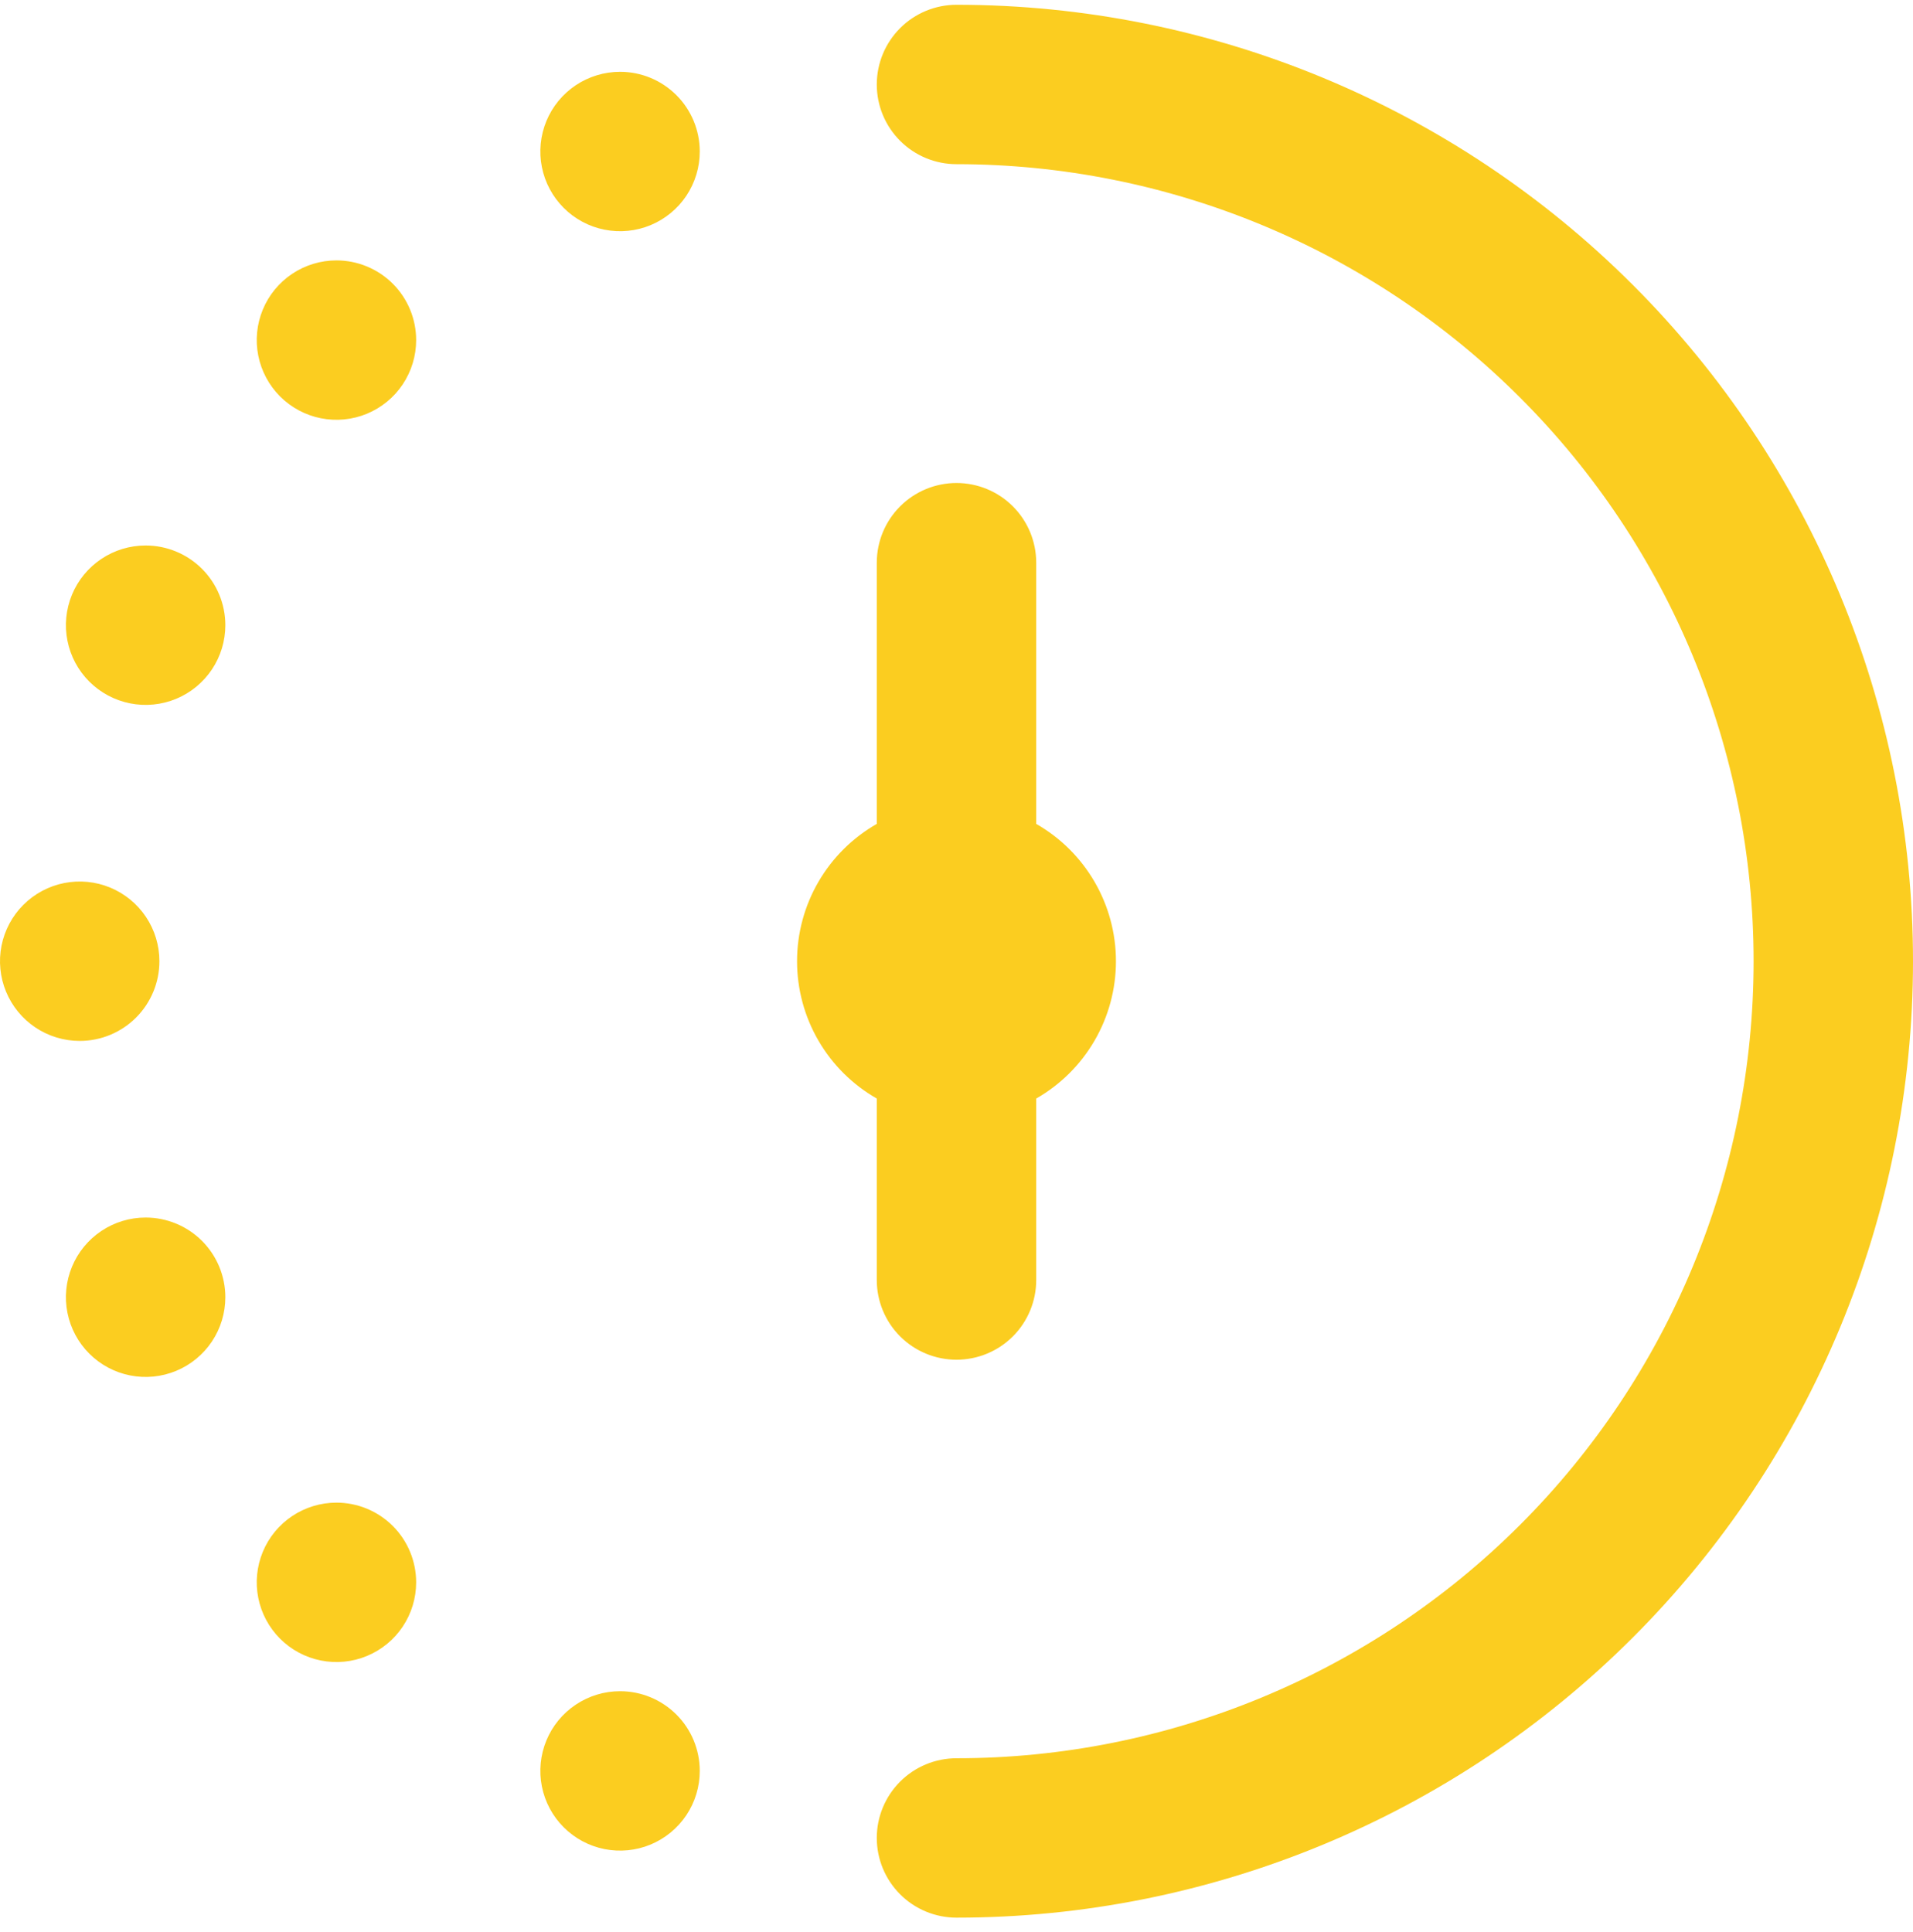 <svg width="100" height="101" viewBox="0 0 100 101" fill="none" xmlns="http://www.w3.org/2000/svg">
<path d="M45.833 57.429C44.567 56.706 43.515 55.662 42.783 54.401C42.051 53.14 41.665 51.708 41.665 50.25C41.665 48.792 42.051 47.36 42.783 46.099C43.515 44.838 44.567 43.794 45.833 43.071V29.417C45.833 28.312 46.272 27.252 47.054 26.47C47.835 25.689 48.895 25.25 50 25.25C51.105 25.25 52.165 25.689 52.946 26.47C53.728 27.252 54.167 28.312 54.167 29.417V43.071C55.433 43.794 56.485 44.838 57.217 46.099C57.949 47.36 58.335 48.792 58.335 50.25C58.335 51.708 57.949 53.14 57.217 54.401C56.485 55.662 55.433 56.706 54.167 57.429V66.917C54.167 68.022 53.728 69.082 52.946 69.863C52.165 70.644 51.105 71.083 50 71.083C48.895 71.083 47.835 70.644 47.054 69.863C46.272 69.082 45.833 68.022 45.833 66.917V57.429ZM50 0.25C48.895 0.25 47.835 0.689 47.054 1.47C46.272 2.252 45.833 3.312 45.833 4.417C45.833 5.522 46.272 6.582 47.054 7.363C47.835 8.144 48.895 8.583 50 8.583C61.051 8.583 71.649 12.973 79.463 20.787C87.277 28.601 91.667 39.199 91.667 50.25C91.667 61.301 87.277 71.899 79.463 79.713C71.649 87.527 61.051 91.917 50 91.917C48.895 91.917 47.835 92.356 47.054 93.137C46.272 93.918 45.833 94.978 45.833 96.083C45.833 97.188 46.272 98.248 47.054 99.03C47.835 99.811 48.895 100.25 50 100.25C63.261 100.25 75.978 94.982 85.355 85.605C94.732 76.228 100 63.511 100 50.25C100 36.989 94.732 24.271 85.355 14.895C75.978 5.518 63.261 0.25 50 0.25ZM7.612 28.517C6.788 28.517 5.983 28.761 5.298 29.219C4.612 29.677 4.078 30.328 3.763 31.089C3.448 31.85 3.365 32.688 3.526 33.496C3.687 34.304 4.083 35.047 4.666 35.63C5.249 36.212 5.991 36.609 6.8 36.77C7.608 36.931 8.446 36.848 9.207 36.533C9.968 36.218 10.619 35.683 11.077 34.998C11.535 34.313 11.779 33.507 11.779 32.683C11.779 31.578 11.34 30.518 10.559 29.737C9.777 28.956 8.718 28.517 7.612 28.517ZM8.333 50.25C8.333 49.426 8.089 48.62 7.631 47.935C7.173 47.25 6.523 46.716 5.761 46.401C5 46.085 4.162 46.003 3.354 46.163C2.546 46.324 1.803 46.721 1.22 47.304C0.638 47.886 0.241 48.629 0.08 49.437C-0.081 50.245 0.002 51.083 0.317 51.844C0.633 52.606 1.167 53.257 1.852 53.715C2.537 54.172 3.343 54.417 4.167 54.417C5.272 54.417 6.332 53.978 7.113 53.196C7.894 52.415 8.333 51.355 8.333 50.25ZM17.587 13.613C16.763 13.613 15.958 13.857 15.273 14.315C14.587 14.773 14.053 15.423 13.738 16.185C13.423 16.946 13.34 17.784 13.501 18.592C13.662 19.4 14.059 20.143 14.641 20.725C15.224 21.308 15.966 21.705 16.775 21.866C17.583 22.026 18.421 21.944 19.182 21.629C19.943 21.313 20.594 20.779 21.052 20.094C21.51 19.409 21.754 18.603 21.754 17.779C21.754 16.674 21.315 15.614 20.534 14.833C19.752 14.052 18.693 13.613 17.587 13.613ZM32.413 3.754C31.588 3.754 30.783 3.999 30.098 4.456C29.412 4.914 28.878 5.565 28.563 6.326C28.248 7.088 28.165 7.925 28.326 8.734C28.487 9.542 28.884 10.284 29.466 10.867C30.049 11.45 30.791 11.847 31.6 12.007C32.408 12.168 33.246 12.086 34.007 11.77C34.768 11.455 35.419 10.921 35.877 10.236C36.335 9.55 36.579 8.745 36.579 7.921C36.579 6.816 36.14 5.756 35.359 4.975C34.577 4.193 33.518 3.754 32.413 3.754ZM7.612 63.65C6.788 63.65 5.983 63.894 5.298 64.352C4.612 64.81 4.078 65.461 3.763 66.222C3.448 66.984 3.365 67.821 3.526 68.629C3.687 69.438 4.083 70.18 4.666 70.763C5.249 71.346 5.991 71.743 6.8 71.903C7.608 72.064 8.446 71.981 9.207 71.666C9.968 71.351 10.619 70.817 11.077 70.132C11.535 69.446 11.779 68.641 11.779 67.817C11.779 66.712 11.34 65.652 10.559 64.87C9.777 64.089 8.718 63.65 7.612 63.65ZM17.587 78.554C16.763 78.554 15.958 78.799 15.273 79.256C14.587 79.714 14.053 80.365 13.738 81.126C13.423 81.888 13.34 82.725 13.501 83.534C13.662 84.342 14.059 85.084 14.641 85.667C15.224 86.25 15.966 86.647 16.775 86.807C17.583 86.968 18.421 86.886 19.182 86.57C19.943 86.255 20.594 85.721 21.052 85.036C21.51 84.35 21.754 83.545 21.754 82.721C21.754 81.616 21.315 80.556 20.534 79.775C19.752 78.993 18.693 78.554 17.587 78.554ZM32.413 88.412C31.588 88.412 30.783 88.657 30.098 89.115C29.412 89.573 28.878 90.223 28.563 90.985C28.248 91.746 28.165 92.584 28.326 93.392C28.487 94.2 28.884 94.943 29.466 95.525C30.049 96.108 30.791 96.505 31.6 96.666C32.408 96.826 33.246 96.744 34.007 96.429C34.768 96.113 35.419 95.579 35.877 94.894C36.335 94.209 36.579 93.403 36.579 92.579C36.579 91.474 36.14 90.414 35.359 89.633C34.577 88.852 33.518 88.412 32.413 88.412Z" fill="#FBCD20"/>
</svg>
